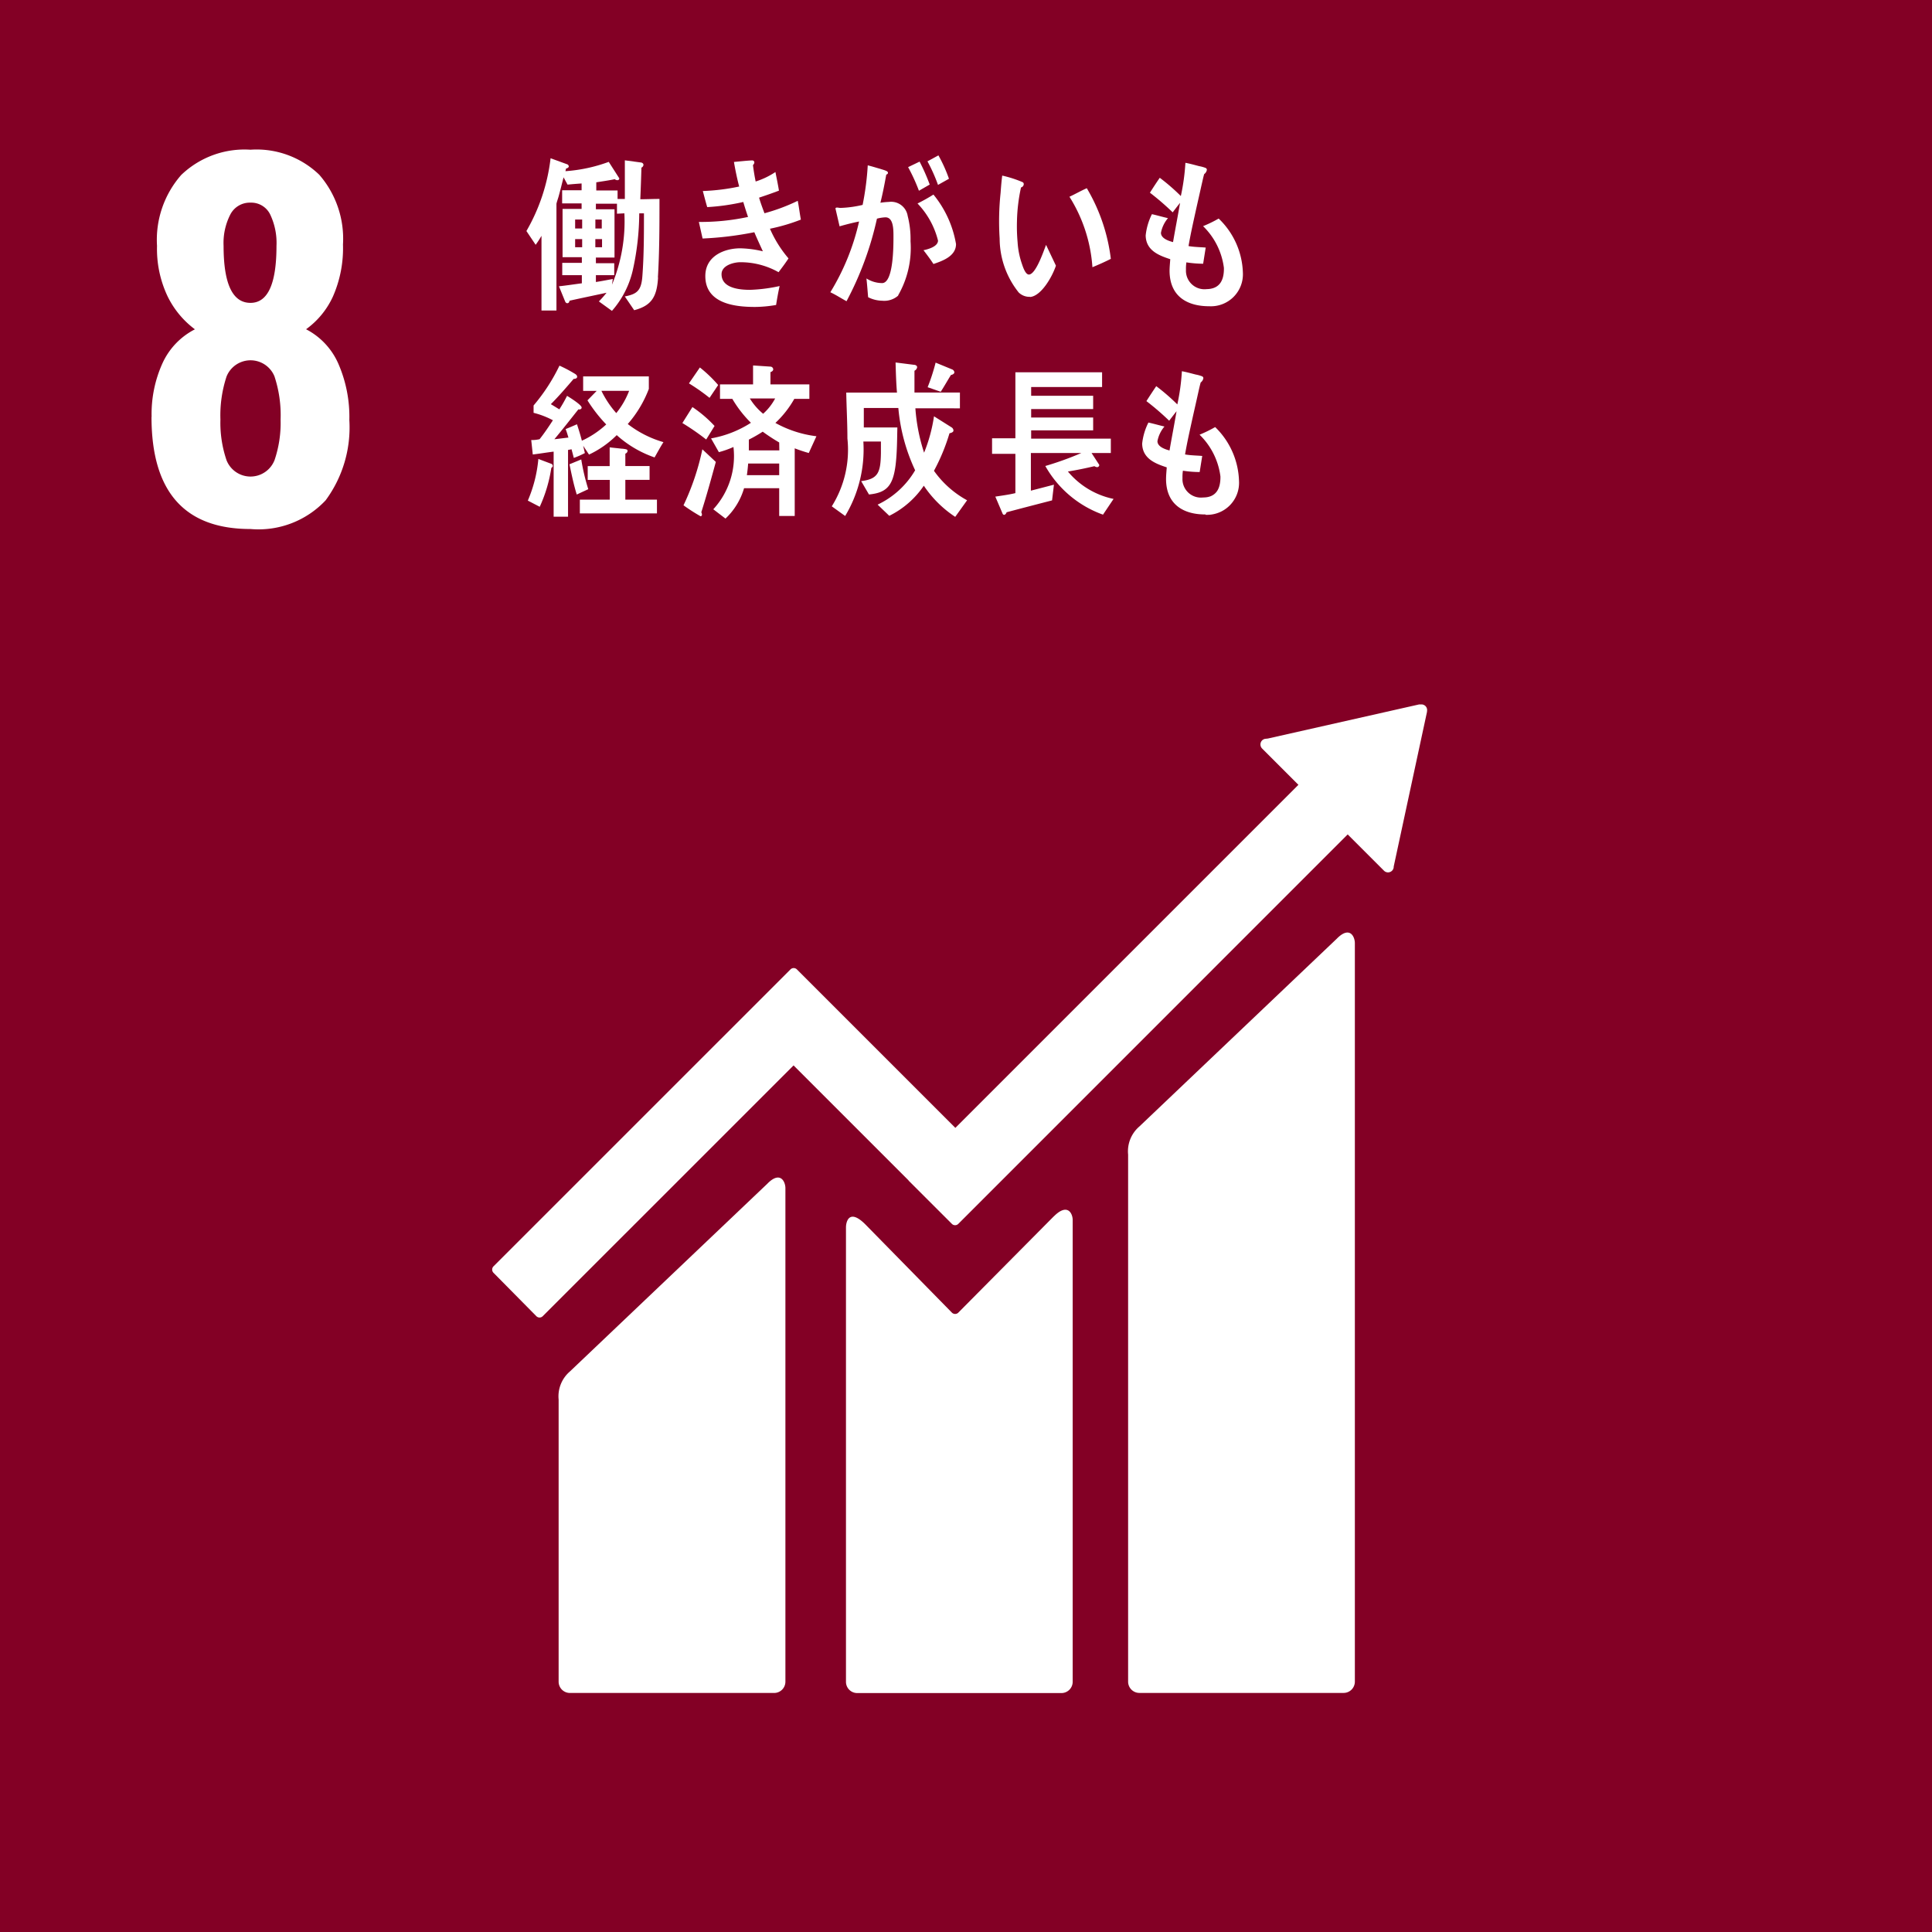 <svg xmlns="http://www.w3.org/2000/svg" xmlns:xlink="http://www.w3.org/1999/xlink" width="55" height="55" viewBox="0 0 55 55">
  <defs>
    <clipPath id="clip-path">
      <rect id="長方形_1905" data-name="長方形 1905" width="55" height="55" fill="none"/>
    </clipPath>
  </defs>
  <g id="グループ_1829" data-name="グループ 1829" transform="translate(0 -0.143)">
    <rect id="長方形_1904" data-name="長方形 1904" width="55" height="55" transform="translate(0 0.143)" fill="#830025"/>
    <g id="グループ_1710" data-name="グループ 1710" transform="translate(0 0.143)">
      <g id="グループ_1709" data-name="グループ 1709" transform="translate(0 0)" clip-path="url(#clip-path)">
        <path id="パス_3990" data-name="パス 3990" d="M12.866,21.512a3.505,3.505,0,0,1,.312-1.531,2.029,2.029,0,0,1,.921-.96,2.579,2.579,0,0,1-.779-.941,3.152,3.152,0,0,1-.3-1.434,2.8,2.8,0,0,1,.688-2.018,2.6,2.6,0,0,1,1.972-.72,2.569,2.569,0,0,1,1.959.713,2.776,2.776,0,0,1,.675,1.985,3.418,3.418,0,0,1-.285,1.479,2.355,2.355,0,0,1-.766.934,2.013,2.013,0,0,1,.921.986,3.78,3.78,0,0,1,.311,1.6,3.492,3.492,0,0,1-.675,2.284,2.62,2.62,0,0,1-2.141.817q-2.816,0-2.816-3.192m3.5,1.239a3.3,3.3,0,0,0,.175-1.161,3.517,3.517,0,0,0-.175-1.233A.736.736,0,0,0,15,20.363a3.528,3.528,0,0,0-.175,1.226A3.3,3.3,0,0,0,15,22.751a.734.734,0,0,0,1.363,0m.058-6.105a1.884,1.884,0,0,0-.182-.9.6.6,0,0,0-.558-.331.624.624,0,0,0-.571.331,1.778,1.778,0,0,0-.195.9q0,1.622.766,1.622.74,0,.74-1.622" transform="translate(-8.55 -9.646)" fill="#fff"/>
        <path id="パス_3991" data-name="パス 3991" d="M101.7,80.512l-5.629,5.354a.932.932,0,0,0-.321.8v15.006a.321.321,0,0,0,.321.32h5.814a.321.321,0,0,0,.32-.32V80.647c0-.177-.139-.5-.506-.135" transform="translate(-63.635 -53.798)" fill="#fff"/>
        <path id="パス_3992" data-name="パス 3992" d="M53.362,101.306l-5.629,5.353a.933.933,0,0,0-.321.8v8.032a.321.321,0,0,0,.321.32h5.814a.321.321,0,0,0,.321-.32V101.44c0-.177-.14-.5-.506-.135" transform="translate(-31.509 -67.616)" fill="#fff"/>
        <path id="パス_3993" data-name="パス 3993" d="M68.376,61.152a.161.161,0,0,0-.048-.122.17.17,0,0,0-.1-.046l-.031,0-.046,0-4.31.972-.078.008a.172.172,0,0,0-.084.044.165.165,0,0,0,0,.232l.049.049.984.984-9.766,9.766-4.511-4.511a.129.129,0,0,0-.183,0l-1.224,1.224h0l-7.23,7.229a.131.131,0,0,0,0,.184L43.018,78.4a.128.128,0,0,0,.182,0l7.14-7.139,3.273,3.273a.069.069,0,0,0,.01.015l1.224,1.223a.129.129,0,0,0,.183,0L66.115,64.685l1.033,1.033a.162.162,0,0,0,.23,0,.159.159,0,0,0,.047-.106V65.6l.947-4.4Z" transform="translate(-27.749 -40.931)" fill="#fff"/>
        <path id="パス_3994" data-name="パス 3994" d="M77.7,104.061l-2.723,2.746a.13.13,0,0,1-.175-.007l-2.467-2.515c-.452-.45-.549-.085-.549.092v12.933a.32.32,0,0,0,.319.32h5.815a.321.321,0,0,0,.32-.32V104.162c0-.176-.14-.5-.539-.1" transform="translate(-47.703 -69.432)" fill="#fff"/>
        <path id="パス_3995" data-name="パス 3995" d="M48.419,18.022c-.032.567-.195.808-.68.936l-.267-.392c.34-.067.47-.157.5-.578.045-.591.045-1.191.045-1.787h-.134a7.609,7.609,0,0,1-.186,1.628,2.653,2.653,0,0,1-.591,1.148l-.372-.269a2.9,2.9,0,0,0,.218-.247c-.352.076-.7.148-1.056.227,0,.038-.024.071-.061.071s-.056-.033-.068-.065l-.17-.417c.219-.023.433-.057.652-.085v-.231h-.558V17.61h.558v-.161H45.7V16.074h.542v-.157h-.554v-.373h.554V15.35c-.133.009-.267.019-.4.033l-.113-.208c-.048.183-.093.373-.145.557-.009.034-.058.175-.058.2v3.035H45.1V16.84a2.607,2.607,0,0,1-.166.256l-.263-.392a5.38,5.38,0,0,0,.688-2.072l.478.174a.071.071,0,0,1,.04.057c0,.038-.052.056-.077.061L45.781,15a4.445,4.445,0,0,0,1.234-.265l.3.469a.05.05,0,0,1-.056.052.109.109,0,0,1-.073-.028c-.174.037-.352.061-.526.089v.232h.606v.242h.207v-1.1l.453.061c.028,0,.077.024.077.067a.093.093,0,0,1-.058.08c-.008.3-.019.6-.032.9.182,0,.364-.009.546-.009,0,.748,0,1.494-.045,2.241m-2.156-1.654h-.2v.254h.2Zm0,.557h-.2v.232h.2Zm.558-.557h-.182v.254h.182Zm.008.557h-.191v.232h.191Zm.425-.723v-.284h-.6v.157h.53v1.375h-.53v.161h.522v.341h-.522v.194c.163-.024.319-.057.482-.085l-.024.161A4.7,4.7,0,0,0,47.46,16.2Z" transform="translate(-29.685 -10.127)" fill="#fff"/>
        <path id="パス_3996" data-name="パス 3996" d="M61.326,16.771a3.354,3.354,0,0,0,.527.842c-.089.137-.186.265-.283.393a2.2,2.2,0,0,0-1.093-.284c-.165,0-.53.081-.53.341,0,.416.558.445.813.445A4.556,4.556,0,0,0,61.6,18.4c-.04.179-.072.359-.1.539a3.711,3.711,0,0,1-.593.056c-.516,0-1.422-.066-1.422-.879,0-.592.575-.79.991-.79a2.983,2.983,0,0,1,.647.085c-.081-.179-.166-.359-.243-.543a9.6,9.6,0,0,1-1.473.179l-.106-.472a6.409,6.409,0,0,0,1.4-.142c-.049-.143-.094-.284-.135-.426a6.154,6.154,0,0,1-1.027.146c-.045-.151-.085-.307-.125-.458a5.96,5.96,0,0,0,1.035-.128c-.06-.227-.109-.463-.149-.7.166-.014.332-.034.5-.043h.017a.058.058,0,0,1,.064.057.112.112,0,0,1-.04.075c.02.156.045.312.077.468a2.219,2.219,0,0,0,.563-.27c.033.175.072.351.1.53-.186.071-.376.137-.566.2.044.151.1.3.154.444a5.4,5.4,0,0,0,.947-.354c.036.18.056.36.089.535a5.321,5.321,0,0,1-.878.259" transform="translate(-39.406 -10.257)" fill="#fff"/>
        <path id="パス_3997" data-name="パス 3997" d="M72.413,18.391a.6.6,0,0,1-.457.147.915.915,0,0,1-.4-.1c-.016-.179-.028-.355-.048-.534a.847.847,0,0,0,.445.132c.327,0,.324-1.064.324-1.333,0-.194,0-.539-.227-.539a1.073,1.073,0,0,0-.243.038,9.2,9.2,0,0,1-.866,2.35c-.157-.085-.3-.18-.461-.255a6.64,6.64,0,0,0,.818-2.014c-.187.037-.373.085-.555.137l-.117-.506c0-.023.028-.028.04-.028.037,0,.068.01.105.01a3.134,3.134,0,0,0,.628-.086,7.967,7.967,0,0,0,.146-1.126c.121.029.238.067.356.1.053.018.114.033.166.056.02.01.053.024.053.057s-.029.043-.048.052c-.048.265-.1.535-.167.8a2.009,2.009,0,0,1,.243-.024.477.477,0,0,1,.534.4,2.633,2.633,0,0,1,.081.719,2.71,2.71,0,0,1-.353,1.541m.592-2.978a5.2,5.2,0,0,0-.308-.672l.327-.157a5.59,5.59,0,0,1,.288.653Zm.413,2.085c-.089-.138-.186-.265-.283-.392.117-.024.413-.1.413-.275a2.343,2.343,0,0,0-.583-1.055,4.962,4.962,0,0,0,.453-.254,3.019,3.019,0,0,1,.643,1.409c0,.355-.409.487-.643.568m.13-2.252a4.71,4.71,0,0,0-.3-.671l.312-.17a4.163,4.163,0,0,1,.3.666Z" transform="translate(-46.842 -9.977)" fill="#fff"/>
        <path id="パス_3998" data-name="パス 3998" d="M85.67,19.552a.438.438,0,0,1-.322-.124,2.47,2.47,0,0,1-.542-1.536,7.652,7.652,0,0,1,.027-1.3c.012-.166.025-.328.046-.491a3.282,3.282,0,0,1,.581.187.06.06,0,0,1,.032.05.1.1,0,0,1-.078.1,4.923,4.923,0,0,0-.115.96,5.024,5.024,0,0,0,.018.6,2.317,2.317,0,0,0,.126.625c.03.09.1.3.2.295.194-.014.409-.649.484-.845l.281.592c-.107.321-.421.869-.74.892m1.779-.847a4.31,4.31,0,0,0-.654-2.007c.167-.077.325-.169.494-.243a5.147,5.147,0,0,1,.684,2.011c-.173.088-.347.165-.524.238" transform="translate(-56.348 -11.102)" fill="#fff"/>
        <path id="パス_3999" data-name="パス 3999" d="M99.038,19.106c-.567,0-1.117-.236-1.125-1,0-.113.012-.226.02-.339-.3-.1-.693-.236-.7-.676a1.753,1.753,0,0,1,.178-.606c.153.034.307.08.457.113a.9.9,0,0,0-.2.417c0,.166.234.236.344.265.064-.374.137-.743.2-1.117-.073.09-.141.18-.21.27a7.461,7.461,0,0,0-.648-.559c.09-.142.182-.283.28-.425a5.734,5.734,0,0,1,.6.52,6.094,6.094,0,0,0,.13-.946c.129.023.264.062.392.095a.958.958,0,0,1,.162.043c.028.009.057.023.057.061a.188.188,0,0,1-.077.123c-.029.1-.052.218-.077.321-.049.223-.1.445-.15.668-.076.349-.157.7-.218,1.059.162.029.328.029.489.043l-.073.46a3.225,3.225,0,0,1-.477-.039,1.214,1.214,0,0,0-.012.209.527.527,0,0,0,.587.553c.343-.005.5-.213.493-.605a2.009,2.009,0,0,0-.593-1.188,3.549,3.549,0,0,0,.444-.216A2.221,2.221,0,0,1,100,18.146a.911.911,0,0,1-.958.96" transform="translate(-64.618 -10.388)" fill="#fff"/>
        <path id="パス_4000" data-name="パス 4000" d="M45.464,35.142a4.131,4.131,0,0,1-.33,1.107l-.339-.176a3.867,3.867,0,0,0,.3-1.186l.366.138a.064.064,0,0,1,.044.066c0,.023-.028.043-.044.052m2.94-.3a3.126,3.126,0,0,1-1.075-.634,2.794,2.794,0,0,1-.789.554l-.166-.251.048.208a2.476,2.476,0,0,1-.315.138c-.02-.081-.044-.166-.064-.246l-.1.019v1.9h-.41V34.679c-.2.024-.394.058-.594.081l-.044-.411a.973.973,0,0,0,.238-.024c.135-.17.259-.355.379-.539a2.415,2.415,0,0,0-.55-.212v-.209a5.288,5.288,0,0,0,.737-1.134,3.845,3.845,0,0,1,.414.217c.033.019.089.048.089.1s-.068.061-.1.061c-.211.246-.421.491-.649.719.083.048.163.1.243.147a4.1,4.1,0,0,0,.219-.384c.065.039.415.256.415.332,0,.052-.06.062-.092.052-.226.284-.45.572-.684.851.134-.014.266-.033.4-.047-.024-.08-.049-.166-.08-.242.107-.043.215-.09.323-.137.052.156.1.312.14.468a2.641,2.641,0,0,0,.693-.463,4.194,4.194,0,0,1-.534-.686l.263-.27h-.386v-.412H48.24v.356a3.277,3.277,0,0,1-.6,1,3.019,3.019,0,0,0,1.016.516c-.091.142-.171.293-.255.439M46.188,35.9c-.087-.279-.147-.572-.207-.861l.335-.138a5.927,5.927,0,0,0,.2.847Zm.088.538v-.392h.852v-.562H46.5v-.393h.625v-.534c.108.014.219.023.327.037a.734.734,0,0,1,.143.019.048.048,0,0,1,.04.047.092.092,0,0,1-.064.076v.354h.69v.393h-.69v.562h.9v.392Zm.614-3.49a2.807,2.807,0,0,0,.423.634,2.319,2.319,0,0,0,.366-.634Z" transform="translate(-29.769 -21.822)" fill="#fff"/>
        <path id="パス_4001" data-name="パス 4001" d="M58.592,34.324a6.92,6.92,0,0,0-.678-.469L58.2,33.4a3.583,3.583,0,0,1,.63.538Zm-.14,2.071a.145.145,0,0,1,.019.072.042.042,0,0,1-.039.042,5.277,5.277,0,0,1-.486-.312,7.065,7.065,0,0,0,.537-1.594l.383.359c-.132.483-.263.96-.414,1.433m.235-3.257a5.706,5.706,0,0,0-.586-.412l.311-.453a3.826,3.826,0,0,1,.521.5Zm2.825,1.57a4.2,4.2,0,0,1-.4-.133V36.5H60.67v-.79h-1a1.934,1.934,0,0,1-.529.865l-.347-.265a2.235,2.235,0,0,0,.574-1.773,2.7,2.7,0,0,1-.415.147l-.223-.392a3.079,3.079,0,0,0,1.135-.444,3.333,3.333,0,0,1-.529-.681h-.351v-.412h.941v-.539l.5.033a.082.082,0,0,1,.074.076c0,.046-.047.071-.079.08v.35h1.108v.412H61.1a2.875,2.875,0,0,1-.538.685,3.2,3.2,0,0,0,1.168.379Zm-.842.3h-.884c-.008.109-.02.221-.036.331h.92Zm0-.6a5.432,5.432,0,0,1-.469-.307,4.1,4.1,0,0,1-.395.226c0,.1,0,.2,0,.307h.868Zm-.836-1.253a1.748,1.748,0,0,0,.379.436,1.575,1.575,0,0,0,.342-.436Z" transform="translate(-38.488 -21.812)" fill="#fff"/>
        <path id="パス_4002" data-name="パス 4002" d="M74.117,36.361a3.186,3.186,0,0,1-.894-.887,2.553,2.553,0,0,1-.983.857l-.332-.318a2.455,2.455,0,0,0,1.068-.978,5.246,5.246,0,0,1-.478-1.773h-.983v.024c0,.178,0,.353,0,.53h.955c-.008.362-.008.727-.052,1.084-.078.588-.263.775-.756.824l-.223-.381c.489-.058.554-.25.563-.8l0-.327h-.5a3.675,3.675,0,0,1-.518,2.12l-.381-.275a3.033,3.033,0,0,0,.445-1.931c0-.434-.025-.872-.033-1.307h1.444c-.024-.284-.032-.573-.04-.857l.529.067c.029,0,.085.019.085.068a.133.133,0,0,1-.076.1c0,.116,0,.226,0,.342,0,.091,0,.188,0,.279h1.294v.449H72.983a5.2,5.2,0,0,0,.248,1.263,4.485,4.485,0,0,0,.282-1.036l.505.318a.112.112,0,0,1,.049.087c0,.053-.081.072-.113.078a5.61,5.61,0,0,1-.442,1.069,2.8,2.8,0,0,0,.943.839Zm-.122-4.038c-.1.16-.19.323-.291.477l-.372-.13a5.606,5.606,0,0,0,.227-.7l.469.193a.1.1,0,0,1,.065.082c0,.048-.065.073-.1.077" transform="translate(-46.924 -21.647)" fill="#fff"/>
        <path id="パス_4003" data-name="パス 4003" d="M87.353,36.853a3.073,3.073,0,0,1-1.642-1.385,8.959,8.959,0,0,0,1.024-.369H85.3V36.17L85.956,36l-.053.447c-.429.111-.863.223-1.294.338-.011.032-.038.073-.072.073a.052.052,0,0,1-.042-.033l-.207-.485c.192-.031.383-.054.571-.1V35.122h-.664v-.443h.664V32.8h2.468v.419H85.308v.25h1.765v.378H85.308v.241h1.765v.365H85.308v.236h2.268v.41h-.548l.219.337a.062.062,0,0,1-.061.065.161.161,0,0,1-.077-.028c-.249.059-.5.111-.755.152a2.291,2.291,0,0,0,1.3.78Z" transform="translate(-55.953 -22.202)" fill="#fff"/>
        <path id="パス_4004" data-name="パス 4004" d="M98.738,36.776c-.566.005-1.117-.236-1.124-1,0-.114.012-.227.02-.34-.3-.1-.693-.236-.7-.676a1.731,1.731,0,0,1,.178-.6c.153.033.307.079.457.113a.9.9,0,0,0-.2.417c0,.165.234.236.344.265.064-.374.137-.743.2-1.117-.073.091-.141.18-.21.27a7.518,7.518,0,0,0-.648-.558q.135-.212.28-.426a5.851,5.851,0,0,1,.6.52,6.108,6.108,0,0,0,.13-.945c.129.023.263.061.393.094a1,1,0,0,1,.161.043c.028.009.057.023.057.061a.185.185,0,0,1-.076.122c-.029.1-.053.218-.077.322-.049.223-.1.445-.15.668-.076.349-.157.7-.218,1.059.162.029.328.029.489.043l-.073.458a3.219,3.219,0,0,1-.477-.038,1.169,1.169,0,0,0-.012.208.526.526,0,0,0,.587.554c.343,0,.5-.213.493-.6a2.012,2.012,0,0,0-.594-1.187,3.728,3.728,0,0,0,.444-.217,2.225,2.225,0,0,1,.679,1.537.911.911,0,0,1-.958.96" transform="translate(-64.419 -22.131)" fill="#fff"/>
      </g>
    </g>
  </g>
</svg>
